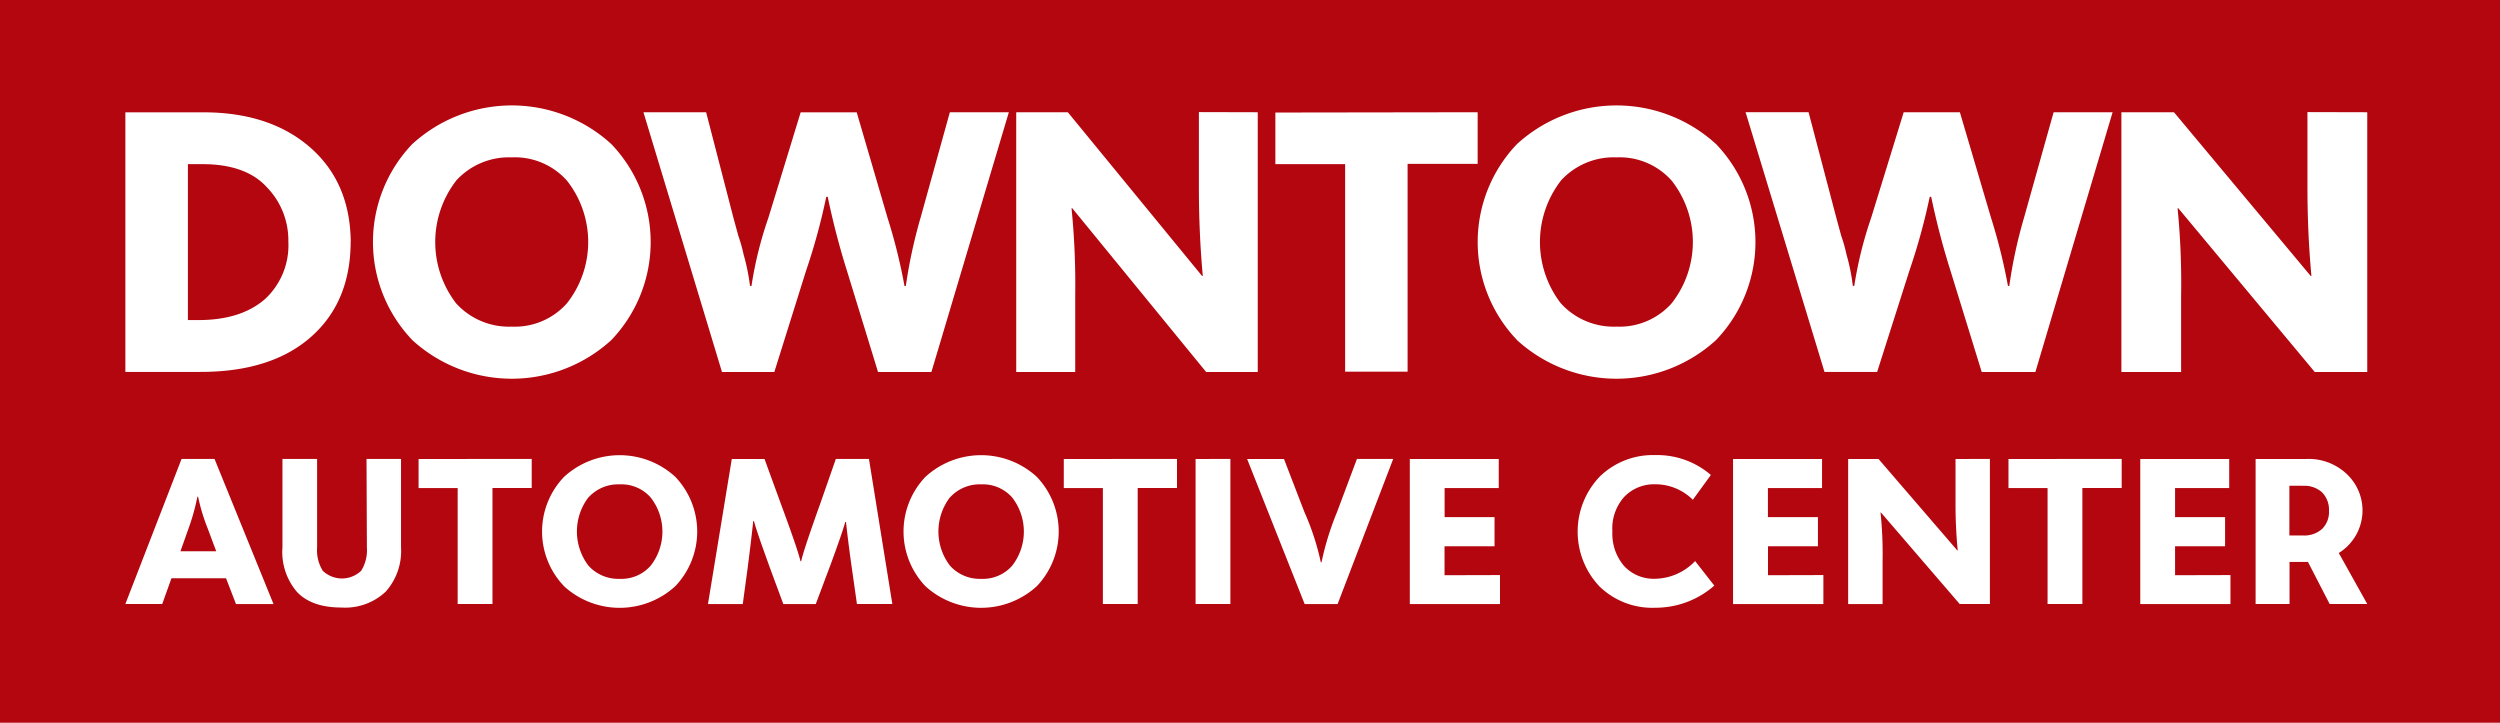 <svg xmlns="http://www.w3.org/2000/svg" viewBox="0 0 339 98"><defs><style>.cls-1{fill:#b3060e;}.cls-2{fill:#fff;}</style></defs><path d="M0 0h339v98H0z" class="cls-1"/><path d="M47.55 32.73q0 8.25-5.43 13T27 50.43H17v-35.2h10.56q9 0 14.45 4.72t5.55 12.78zm-8.45 0a10.33 10.33 0 0 0-2.92-7.35c-1.9-2.08-4.82-3.12-8.7-3.12h-2V43.4h1.45q5.73 0 9-2.84a9.94 9.94 0 0 0 3.17-7.83zM55.9 46.1a19.22 19.22 0 0 1 0-26.56 20 20 0 0 1 27 0 19.22 19.22 0 0 1 0 26.57 20 20 0 0 1-27 0zm5.94-21.58a13.62 13.62 0 0 0 0 16.6 9.67 9.67 0 0 0 7.55 3.17 9.44 9.44 0 0 0 7.5-3.18 13.44 13.44 0 0 0 0-16.6 9.44 9.44 0 0 0-7.5-3.17 9.67 9.67 0 0 0-7.56 3.18zM128.8 15.22h8l-10.5 35.22h-7.24l-4.2-13.68a102.9 102.9 0 0 1-2.62-10.07h-.2a83.62 83.62 0 0 1-2.75 10.06L105 50.44h-7.1L87.25 15.22h8.5l3.7 14.3.67 2.46a20.85 20.85 0 0 1 .72 2.56 27.6 27.6 0 0 1 .86 4.23h.2a52.08 52.08 0 0 1 2.3-9.26l4.37-14.28h7.6l4.18 14.3a75.62 75.62 0 0 1 2.3 9.25h.18a67.78 67.78 0 0 1 2-9.26zM170.55 15.22v35.22h-7l-18.15-22.2h-.1a103.5 103.5 0 0 1 .5 11.74v10.46h-8V15.22h7l18.2 22.2h.1q-.53-5.8-.53-12V15.2zM200.37 15.22v7h-9.5V50.4h-8.47V22.26h-9.46v-7zM205.7 46.1a19.22 19.22 0 0 1 0-26.56 20 20 0 0 1 27 0 19.2 19.2 0 0 1 0 26.57 20 20 0 0 1-27 0zm5.94-21.58a13.62 13.62 0 0 0 0 16.6 9.67 9.67 0 0 0 7.55 3.17 9.44 9.44 0 0 0 7.5-3.18 13.47 13.47 0 0 0 0-16.6 9.44 9.44 0 0 0-7.5-3.17 9.67 9.67 0 0 0-7.56 3.18zM278.47 15.22h8L276 50.44h-7.28l-4.22-13.68a102.9 102.9 0 0 1-2.63-10.07h-.2a84.66 84.66 0 0 1-2.77 10.06l-4.36 13.68h-7.14l-10.7-35.22h8.54l3.76 14.3.67 2.46a20.85 20.85 0 0 1 .72 2.56 26.43 26.43 0 0 1 .85 4.23h.2a53.35 53.35 0 0 1 2.3-9.26l4.4-14.28h7.62l4.22 14.3a76.4 76.4 0 0 1 2.3 9.25h.18a65.16 65.16 0 0 1 2-9.26zM321 15.22v35.22h-7.12l-18.5-22.2h-.1a103.5 103.5 0 0 1 .48 11.74v10.46h-8.1V15.22h7.13l18.54 22.2h.1q-.54-5.8-.54-12V15.2zM22 81.9h-5l7.62-19.67h4.47l8 19.68H32l-1.35-3.5h-7.4zm4.87-14.55h-.1a29.47 29.47 0 0 1-1.2 4.3l-1.1 3.1h4.85l-1.16-3.1a25.83 25.83 0 0 1-1.3-4.3zM49.7 62.23h4.68v12a8.26 8.26 0 0 1-2.08 6 8 8 0 0 1-6 2.15q-4 0-6-2.08a8.3 8.3 0 0 1-2-6.07v-12H43v12a5.27 5.27 0 0 0 .77 3.17 3.77 3.77 0 0 0 5.2 0 5.27 5.27 0 0 0 .78-3.17zM72.1 62.23v3.94h-5.32V81.9h-4.72V66.18h-5.3v-3.94zM76.5 79.5a10.7 10.7 0 0 1 0-14.85 11.15 11.15 0 0 1 15.06 0 10.74 10.74 0 0 1 0 14.85 11.18 11.18 0 0 1-15.07 0zm3.3-12.07a7.64 7.64 0 0 0 0 9.28 5.43 5.43 0 0 0 4.22 1.78 5.28 5.28 0 0 0 4.2-1.77 7.5 7.5 0 0 0 0-9.27 5.28 5.28 0 0 0-4.2-1.77 5.43 5.43 0 0 0-4.22 1.77zM117.83 62.23L121 81.9h-4.8l-.74-5.2c-.36-2.58-.6-4.55-.74-5.92h-.1q-.43 1.54-2 5.8l-2 5.33h-4.4L104.4 77l-1.16-3.24c-.52-1.52-.87-2.55-1-3.1h-.1q-.27 2.56-.77 6.45l-.65 4.8H96l3.23-19.67h4.44l2.1 5.76q2.48 6.7 2.77 8.1h.1q.3-1.44 2.7-8.13l2-5.74zM125.5 79.5a10.74 10.74 0 0 1 0-14.85 11.17 11.17 0 0 1 15.08 0 10.74 10.74 0 0 1 0 14.85 11.2 11.2 0 0 1-15.08 0zm3.32-12.07a7.64 7.64 0 0 0 0 9.28 5.43 5.43 0 0 0 4.22 1.78 5.28 5.28 0 0 0 4.2-1.77 7.53 7.53 0 0 0 0-9.27 5.28 5.28 0 0 0-4.2-1.77 5.43 5.43 0 0 0-4.22 1.77zM159.6 62.23v3.94h-5.33V81.9h-4.72V66.18h-5.3v-3.94zM166.84 62.23V81.9h-4.72V62.24zM184 62.23h4.92l-7.54 19.68h-4.47l-7.8-19.67h5l2.77 7.2a34.16 34.16 0 0 1 2.22 6.8h.1a38.38 38.38 0 0 1 2.1-6.8zM203.4 77.98v3.93h-12.23V62.24h12.06v3.94h-7.34v3.94h6.77v3.95h-6.78V78zM232 64.4l-2.45 3.37a7.18 7.18 0 0 0-5.1-2.1 5.6 5.6 0 0 0-4.18 1.68 6.4 6.4 0 0 0-1.63 4.72 6.7 6.7 0 0 0 1.58 4.67 5.46 5.46 0 0 0 4.22 1.74 7.68 7.68 0 0 0 5.42-2.4l2.6 3.33a12.1 12.1 0 0 1-8 3 10.26 10.26 0 0 1-7.58-2.9 10.8 10.8 0 0 1 .06-14.9 10.33 10.33 0 0 1 7.5-2.9 11.16 11.16 0 0 1 7.56 2.7zM247.25 77.98v3.93H235V62.24h12.07v3.94h-7.34v3.94h6.78v3.95h-6.77V78zM269.83 62.23V81.9h-4.1l-10.67-12.4H255a54.8 54.8 0 0 1 .28 6.57v5.84h-4.67V62.24h4.12l10.68 12.4h.06q-.32-3.24-.3-6.7v-5.7zM287.7 62.23v3.94h-5.33V81.9h-4.72V66.18h-5.3v-3.94zM302.45 77.98v3.93h-12.23V62.24h12.06v3.94h-7.34v3.94h6.78v3.95h-6.78V78zM317.13 74.97L321 81.9h-5.1l-2.94-5.7h-2.5v5.7h-4.6V62.24h6.82a7.5 7.5 0 0 1 5.5 2 6.78 6.78 0 0 1-1 10.72zm-4.86-9.1h-1.83v6.74h1.83a3.64 3.64 0 0 0 2.6-.88 3.2 3.2 0 0 0 .94-2.43 3.4 3.4 0 0 0-.9-2.5 3.54 3.54 0 0 0-2.63-.92z" class="cls-2"/></svg>